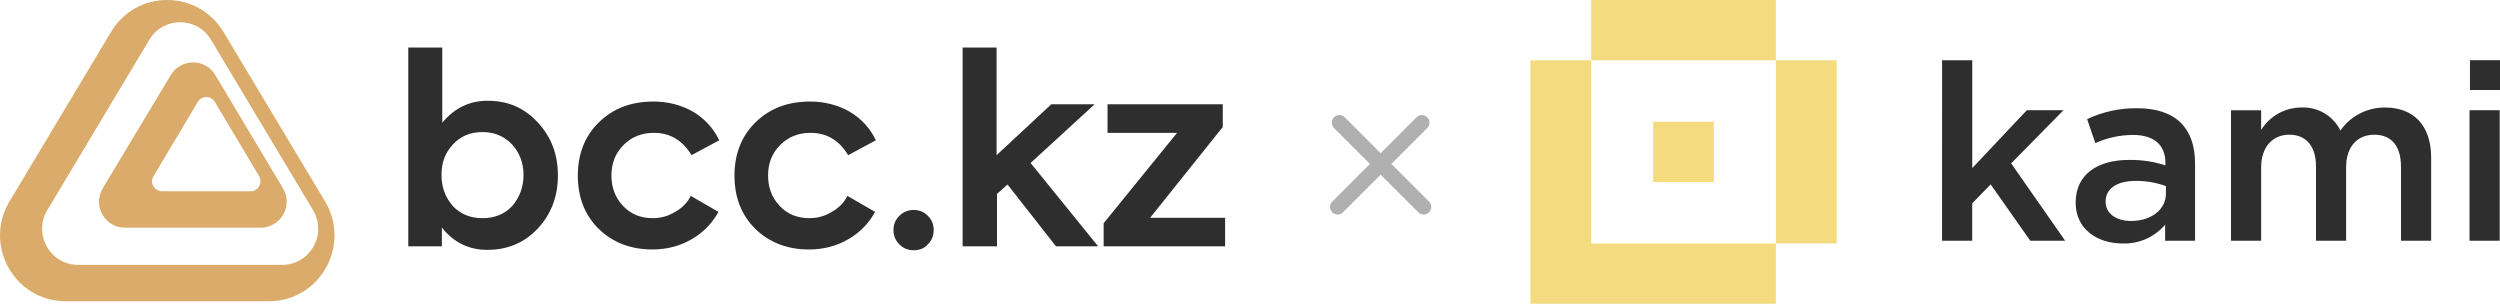 <?xml version="1.0" encoding="UTF-8"?> <svg xmlns="http://www.w3.org/2000/svg" width="214" height="26" viewBox="0 0 214 26" fill="none"> <g clip-path="url(#clip0_316_2283)"> <path fill-rule="evenodd" clip-rule="evenodd" d="M131 5.16V26H152.015V20.839H157.218V5.16H152.015V20.839H136.204V5.16H131Z" fill="#F5DB7F"></path> <path d="M146.711 10.419H141.508V15.58H146.711V10.419ZM152.014 0H136.204V5.16H152.014V0H152.014Z" fill="#F5DB7F"></path> <path d="M211.392 20.607H213.974V9.435H211.392V20.607ZM190.973 20.607H193.554V14.322C193.554 12.587 194.536 11.53 195.965 11.53C197.394 11.53 198.248 12.503 198.248 14.238V20.607H200.829V14.303C200.829 12.505 201.833 11.531 203.241 11.531C204.691 11.531 205.524 12.483 205.524 14.261V20.609H208.106V13.477C208.106 10.747 206.61 9.202 204.158 9.202C203.407 9.197 202.666 9.373 202.002 9.716C201.334 10.061 200.763 10.56 200.339 11.17C200.037 10.556 199.559 10.041 198.961 9.689C198.368 9.34 197.681 9.17 196.989 9.202C196.297 9.205 195.618 9.383 195.018 9.72C194.414 10.059 193.91 10.544 193.554 11.128V9.436H190.975L190.973 20.608V20.607ZM185.403 16.565C185.403 17.962 184.122 18.914 182.416 18.914C181.2 18.914 180.239 18.322 180.239 17.263C180.239 16.142 181.2 15.486 182.821 15.486C183.702 15.48 184.577 15.631 185.403 15.931V16.565ZM187.896 20.607V13.985C187.896 11.001 186.276 9.265 182.947 9.265C181.462 9.246 179.994 9.565 178.658 10.197L179.361 12.25C180.371 11.793 181.471 11.555 182.584 11.551C184.376 11.551 185.358 12.397 185.358 13.942V14.155C184.354 13.828 183.3 13.671 182.242 13.689C179.617 13.689 177.675 14.874 177.675 17.35C177.675 19.636 179.553 20.841 181.686 20.841C182.378 20.866 183.067 20.734 183.698 20.456C184.332 20.176 184.892 19.758 185.335 19.234V20.61L187.896 20.607ZM166.239 20.607H168.82V17.411L170.399 15.782L173.792 20.607H176.779L172.154 13.985L176.635 9.434H173.498L168.825 14.387V5.161H166.243L166.239 20.608V20.607ZM214 5.154H211.428V7.703H214V5.154Z" fill="#242424" fill-opacity="0.95"></path> </g> <path d="M9.503 2.739L0.809 17.245C-1.432 20.997 1.244 25.787 5.624 25.787H23.012C27.393 25.787 30.068 20.997 27.827 17.245L19.133 2.739C16.926 -0.913 11.677 -0.913 9.503 2.739ZM18.063 3.409L26.791 17.982C28.028 20.059 26.557 22.672 24.149 22.672H6.694C4.286 22.672 2.815 20.059 4.052 17.982L12.78 3.409C13.984 1.399 16.859 1.399 18.063 3.409Z" fill="#DAAB6B"></path> <path d="M14.619 6.424L8.801 16.106C7.898 17.613 8.968 19.489 10.707 19.489H22.31C24.049 19.489 25.119 17.58 24.216 16.106L18.431 6.424C17.562 4.983 15.489 4.983 14.619 6.424ZM18.398 8.735L22.176 15.067C22.511 15.637 22.109 16.374 21.441 16.374H13.883C13.215 16.374 12.78 15.637 13.148 15.067L16.926 8.735C17.261 8.166 18.063 8.166 18.398 8.735Z" fill="#DAAB6B"></path> <path d="M41.738 8.625C43.477 8.625 44.881 9.228 46.018 10.467C47.188 11.707 47.757 13.214 47.757 15.023C47.757 16.799 47.188 18.34 46.018 19.579C44.881 20.785 43.443 21.389 41.704 21.389C40.133 21.389 38.829 20.752 37.825 19.479V21.087H34.95V4.069H37.859V10.501C38.929 9.228 40.2 8.625 41.738 8.625ZM44.814 14.99C44.814 13.951 44.48 13.08 43.844 12.377C43.176 11.673 42.34 11.305 41.303 11.305C40.233 11.305 39.397 11.673 38.762 12.377C38.093 13.08 37.792 13.951 37.792 14.99C37.792 16.028 38.126 16.899 38.762 17.637C39.431 18.34 40.267 18.675 41.303 18.675C42.34 18.675 43.176 18.34 43.844 17.637C44.48 16.899 44.814 15.995 44.814 14.99Z" fill="#242424" fill-opacity="0.95"></path> <path d="M55.849 21.355C53.977 21.355 52.438 20.752 51.235 19.58C50.031 18.374 49.462 16.866 49.462 15.024C49.462 13.181 50.064 11.64 51.268 10.467C52.505 9.261 54.044 8.692 55.95 8.692C57.187 8.692 58.324 8.993 59.327 9.563C60.33 10.166 61.066 10.97 61.567 12.008L59.193 13.281C58.424 12.008 57.354 11.372 55.983 11.372C54.946 11.372 54.077 11.707 53.375 12.411C52.673 13.114 52.338 13.985 52.338 15.024C52.338 16.062 52.672 16.933 53.341 17.637C54.01 18.34 54.846 18.675 55.883 18.675C56.551 18.675 57.187 18.508 57.789 18.139C58.391 17.804 58.859 17.335 59.126 16.766L61.5 18.139C60.965 19.111 60.196 19.915 59.193 20.484C58.223 21.054 57.086 21.355 55.849 21.355Z" fill="#242424" fill-opacity="0.95"></path> <path d="M69.258 21.355C67.385 21.355 65.847 20.752 64.643 19.58C63.44 18.374 62.871 16.866 62.871 15.024C62.871 13.181 63.473 11.64 64.677 10.467C65.914 9.261 67.452 8.692 69.358 8.692C70.596 8.692 71.732 8.993 72.736 9.563C73.739 10.166 74.474 10.97 74.976 12.008L72.602 13.281C71.833 12.008 70.763 11.372 69.392 11.372C68.355 11.372 67.486 11.707 66.783 12.411C66.081 13.114 65.747 13.985 65.747 15.024C65.747 16.062 66.081 16.933 66.75 17.637C67.419 18.34 68.254 18.675 69.291 18.675C69.96 18.675 70.596 18.508 71.197 18.139C71.799 17.804 72.267 17.335 72.535 16.766L74.909 18.139C74.374 19.111 73.605 19.915 72.602 20.484C71.632 21.054 70.495 21.355 69.258 21.355Z" fill="#242424" fill-opacity="0.95"></path> <path d="M78.22 21.422C77.718 21.422 77.317 21.255 76.983 20.919C76.648 20.584 76.481 20.183 76.481 19.68C76.481 19.211 76.648 18.809 76.983 18.474C77.317 18.139 77.752 17.971 78.22 17.971C78.688 17.971 79.089 18.139 79.424 18.474C79.758 18.809 79.925 19.211 79.925 19.68C79.925 20.183 79.758 20.584 79.424 20.919C79.123 21.255 78.722 21.422 78.22 21.422Z" fill="#242424" fill-opacity="0.95"></path> <path d="M94.003 21.087H90.392L86.245 15.794L85.343 16.598V21.087H82.4V4.069H85.309V13.281L89.99 8.926H93.702L88.218 13.951L94.003 21.087Z" fill="#242424" fill-opacity="0.95"></path> <path d="M104.669 10.87L98.45 18.642H104.87V21.087H94.471V19.111L100.757 11.372H94.805V8.927H104.669V10.87Z" fill="#242424" fill-opacity="0.95"></path> <path fill-rule="evenodd" clip-rule="evenodd" d="M122.175 10.96C122.429 10.706 122.429 10.294 122.175 10.04C121.921 9.787 121.509 9.787 121.256 10.04L118.183 13.113L115.111 10.04C114.857 9.787 114.445 9.787 114.191 10.04C113.938 10.294 113.938 10.706 114.191 10.96L117.264 14.032L114.04 17.256C113.787 17.509 113.787 17.921 114.04 18.175C114.294 18.429 114.706 18.429 114.96 18.175L118.183 14.951L121.407 18.175C121.66 18.429 122.072 18.429 122.326 18.175C122.58 17.921 122.58 17.509 122.326 17.256L119.102 14.032L122.175 10.96Z" fill="#B0B0B0"></path> <defs> <clipPath id="clip0_316_2283"> <rect width="83" height="26" fill="white" transform="translate(131)"></rect> </clipPath> </defs> </svg> 